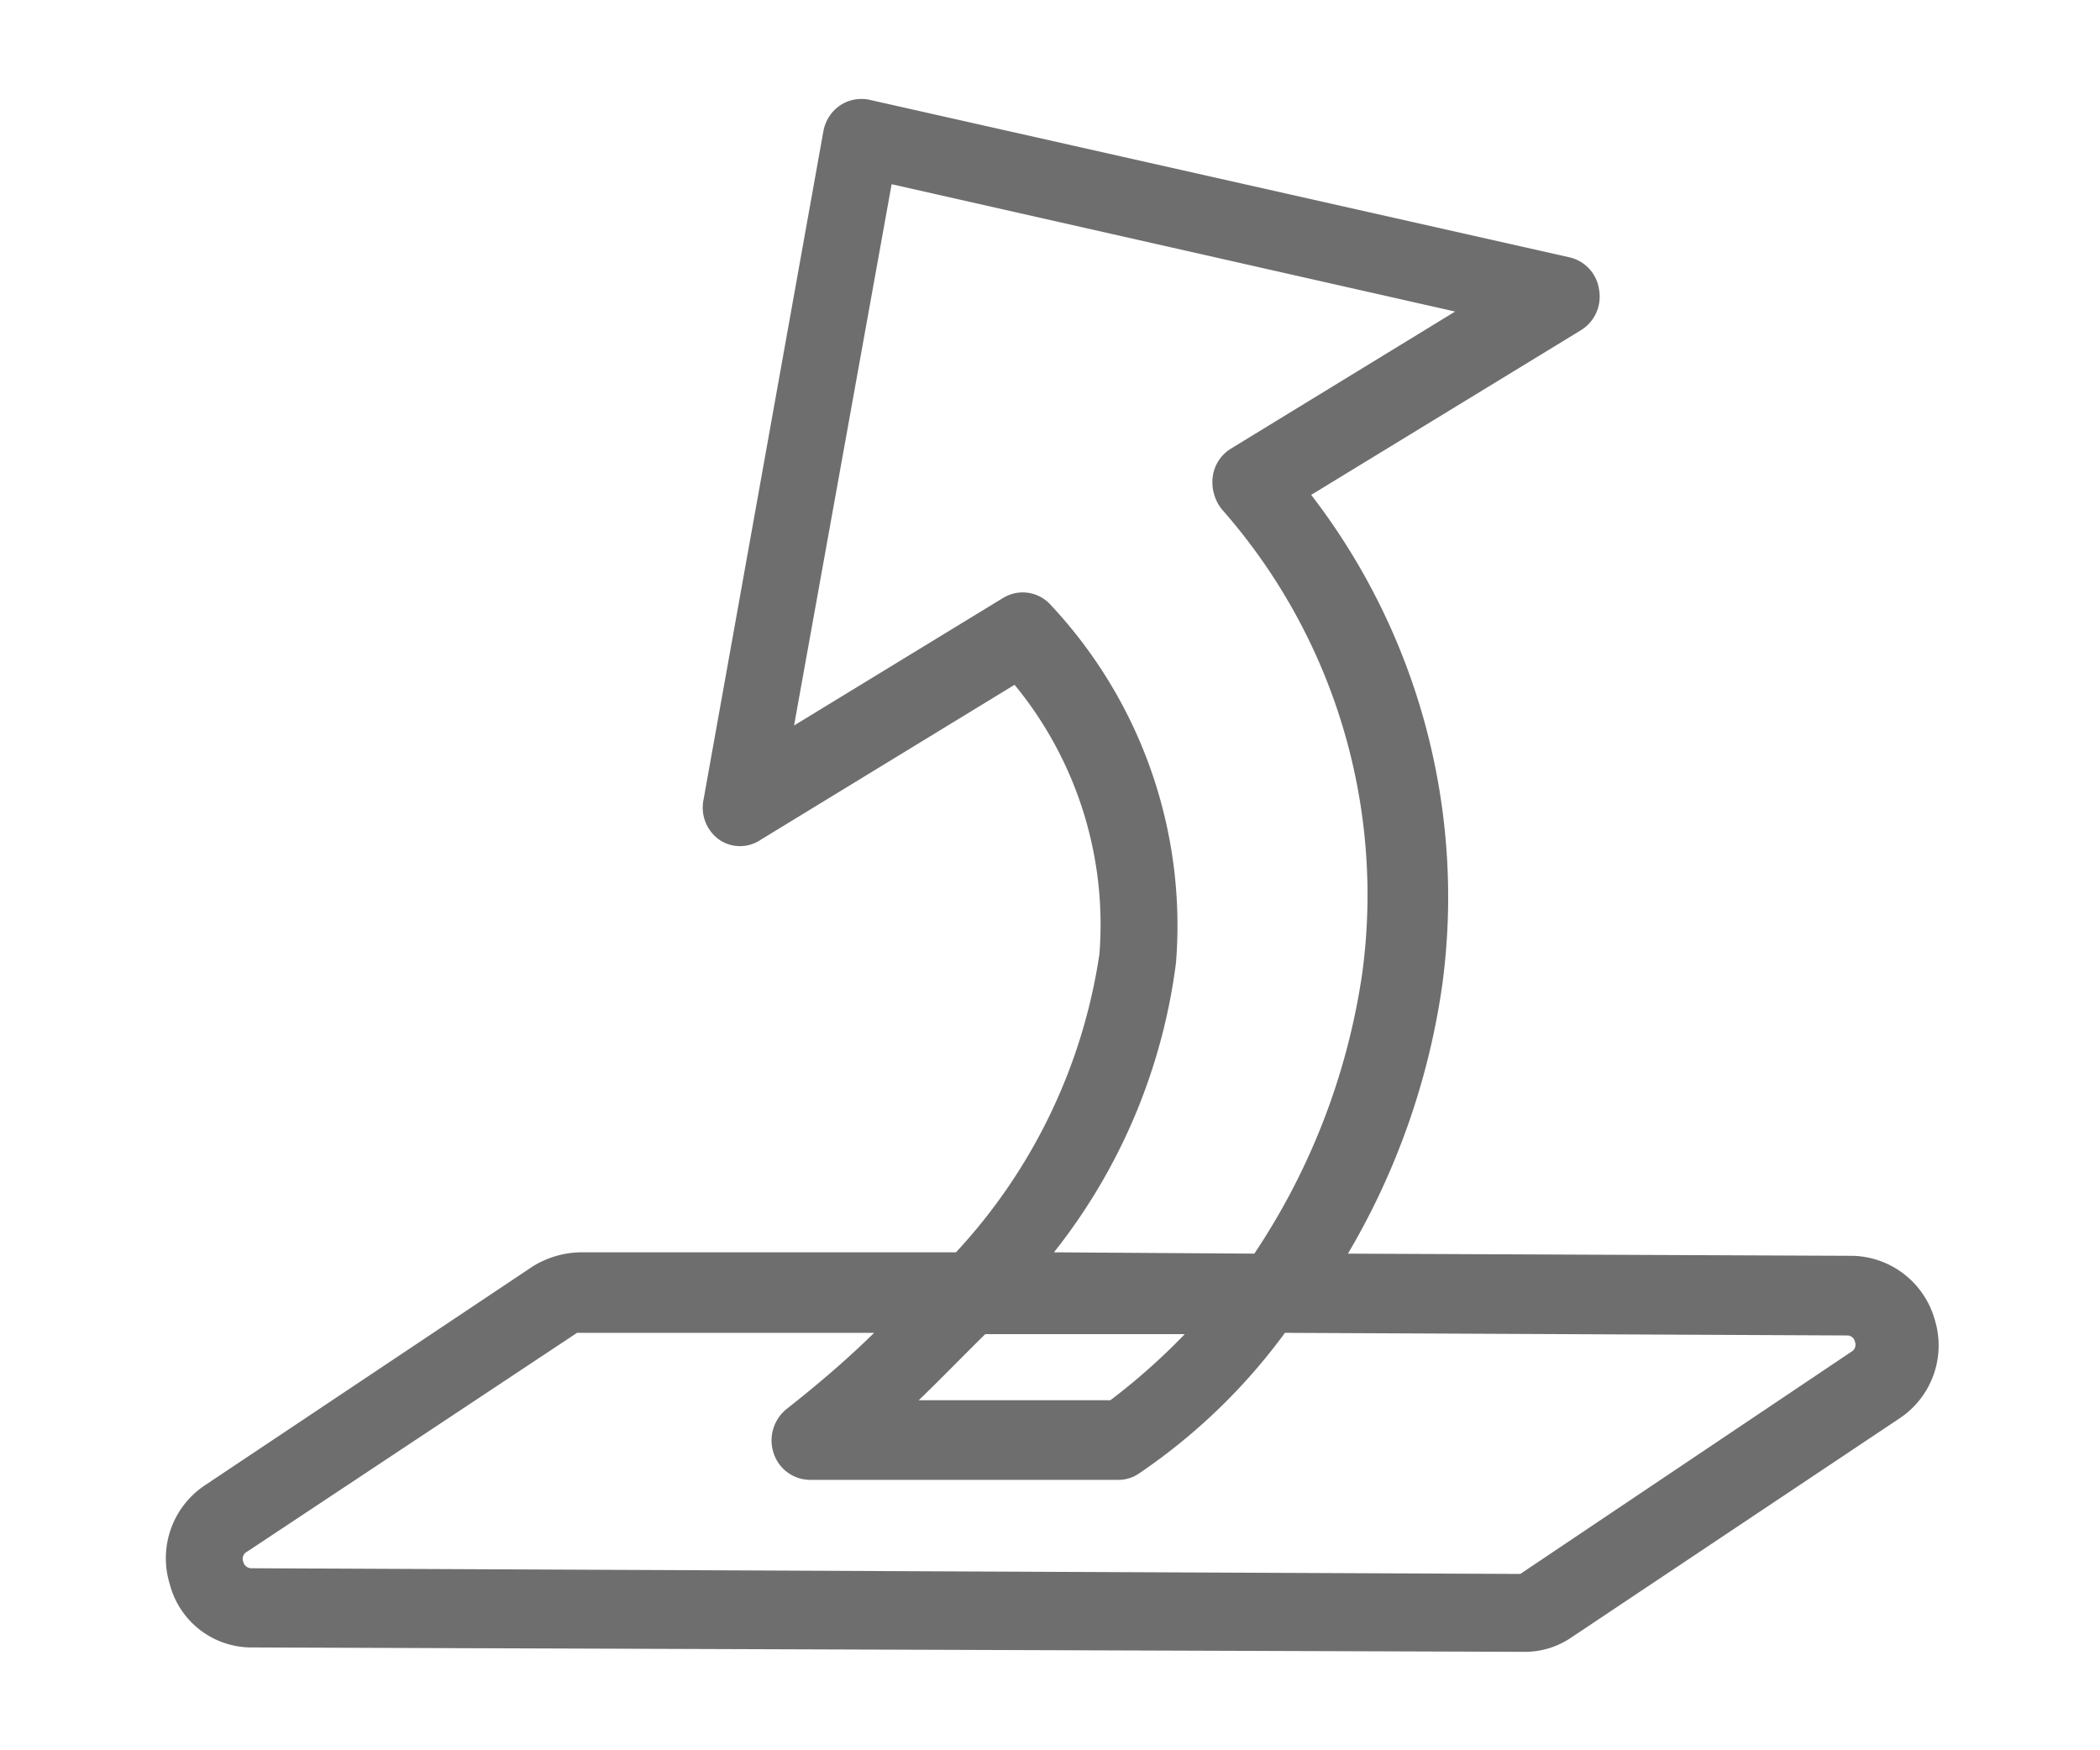 <?xml version="1.0" encoding="UTF-8"?> <svg xmlns="http://www.w3.org/2000/svg" id="Layer_1" data-name="Layer 1" viewBox="0 0 48 40"><defs><style>.cls-1{fill:#6e6e6e;}</style></defs><path class="cls-1" d="M5.74,37.65A1.93,1.93,0,0,1,3.88,36.2a2,2,0,0,1,.81-2.26l7.49-5a2.14,2.14,0,0,1,1.08-.32l8.59,0a12.76,12.76,0,0,0,3.28-6.82,8.62,8.62,0,0,0-1.94-6.15v0l-5.8,3.54a.84.84,0,0,1-.95,0,.9.9,0,0,1-.36-.91L18.82,3a.91.91,0,0,1,.38-.59.88.88,0,0,1,.67-.13l16,3.6a.88.88,0,0,1,.68.74.9.9,0,0,1-.42.93l-6.16,3.76v0a15.05,15.05,0,0,1,3,11.17,16.69,16.69,0,0,1-2.16,6.17v0l11.55.05a2,2,0,0,1,1.86,1.45,2,2,0,0,1-.81,2.27l-7.49,5a1.88,1.88,0,0,1-1.07.33Zm-.09-2.19a.18.18,0,0,0-.09.23.19.19,0,0,0,.19.15l29,.13,7.57-5.08a.18.18,0,0,0,.08-.22.18.18,0,0,0-.19-.15l-12.84-.06a13.54,13.54,0,0,1-3.33,3.21.83.83,0,0,1-.48.15H18.52a.88.88,0,0,1-.84-.62.92.92,0,0,1,.3-1c.7-.55,1.38-1.13,2-1.74l0,0-6.79,0ZM25.38,32a14.56,14.56,0,0,0,1.7-1.51l0,0-4.56,0h0C22,31,21.52,31.5,21,32l0,0Zm3.29-3.35a15.54,15.54,0,0,0,2.47-6.43,13.33,13.33,0,0,0-3.22-10.59,1,1,0,0,1-.2-.74.89.89,0,0,1,.42-.64l5.12-3.13L20.38,4.21,18.15,16.58l4.77-2.91a.86.86,0,0,1,1.11.17A10.71,10.71,0,0,1,26.88,22a13.35,13.35,0,0,1-2.79,6.62l0,0Z"></path></svg> 